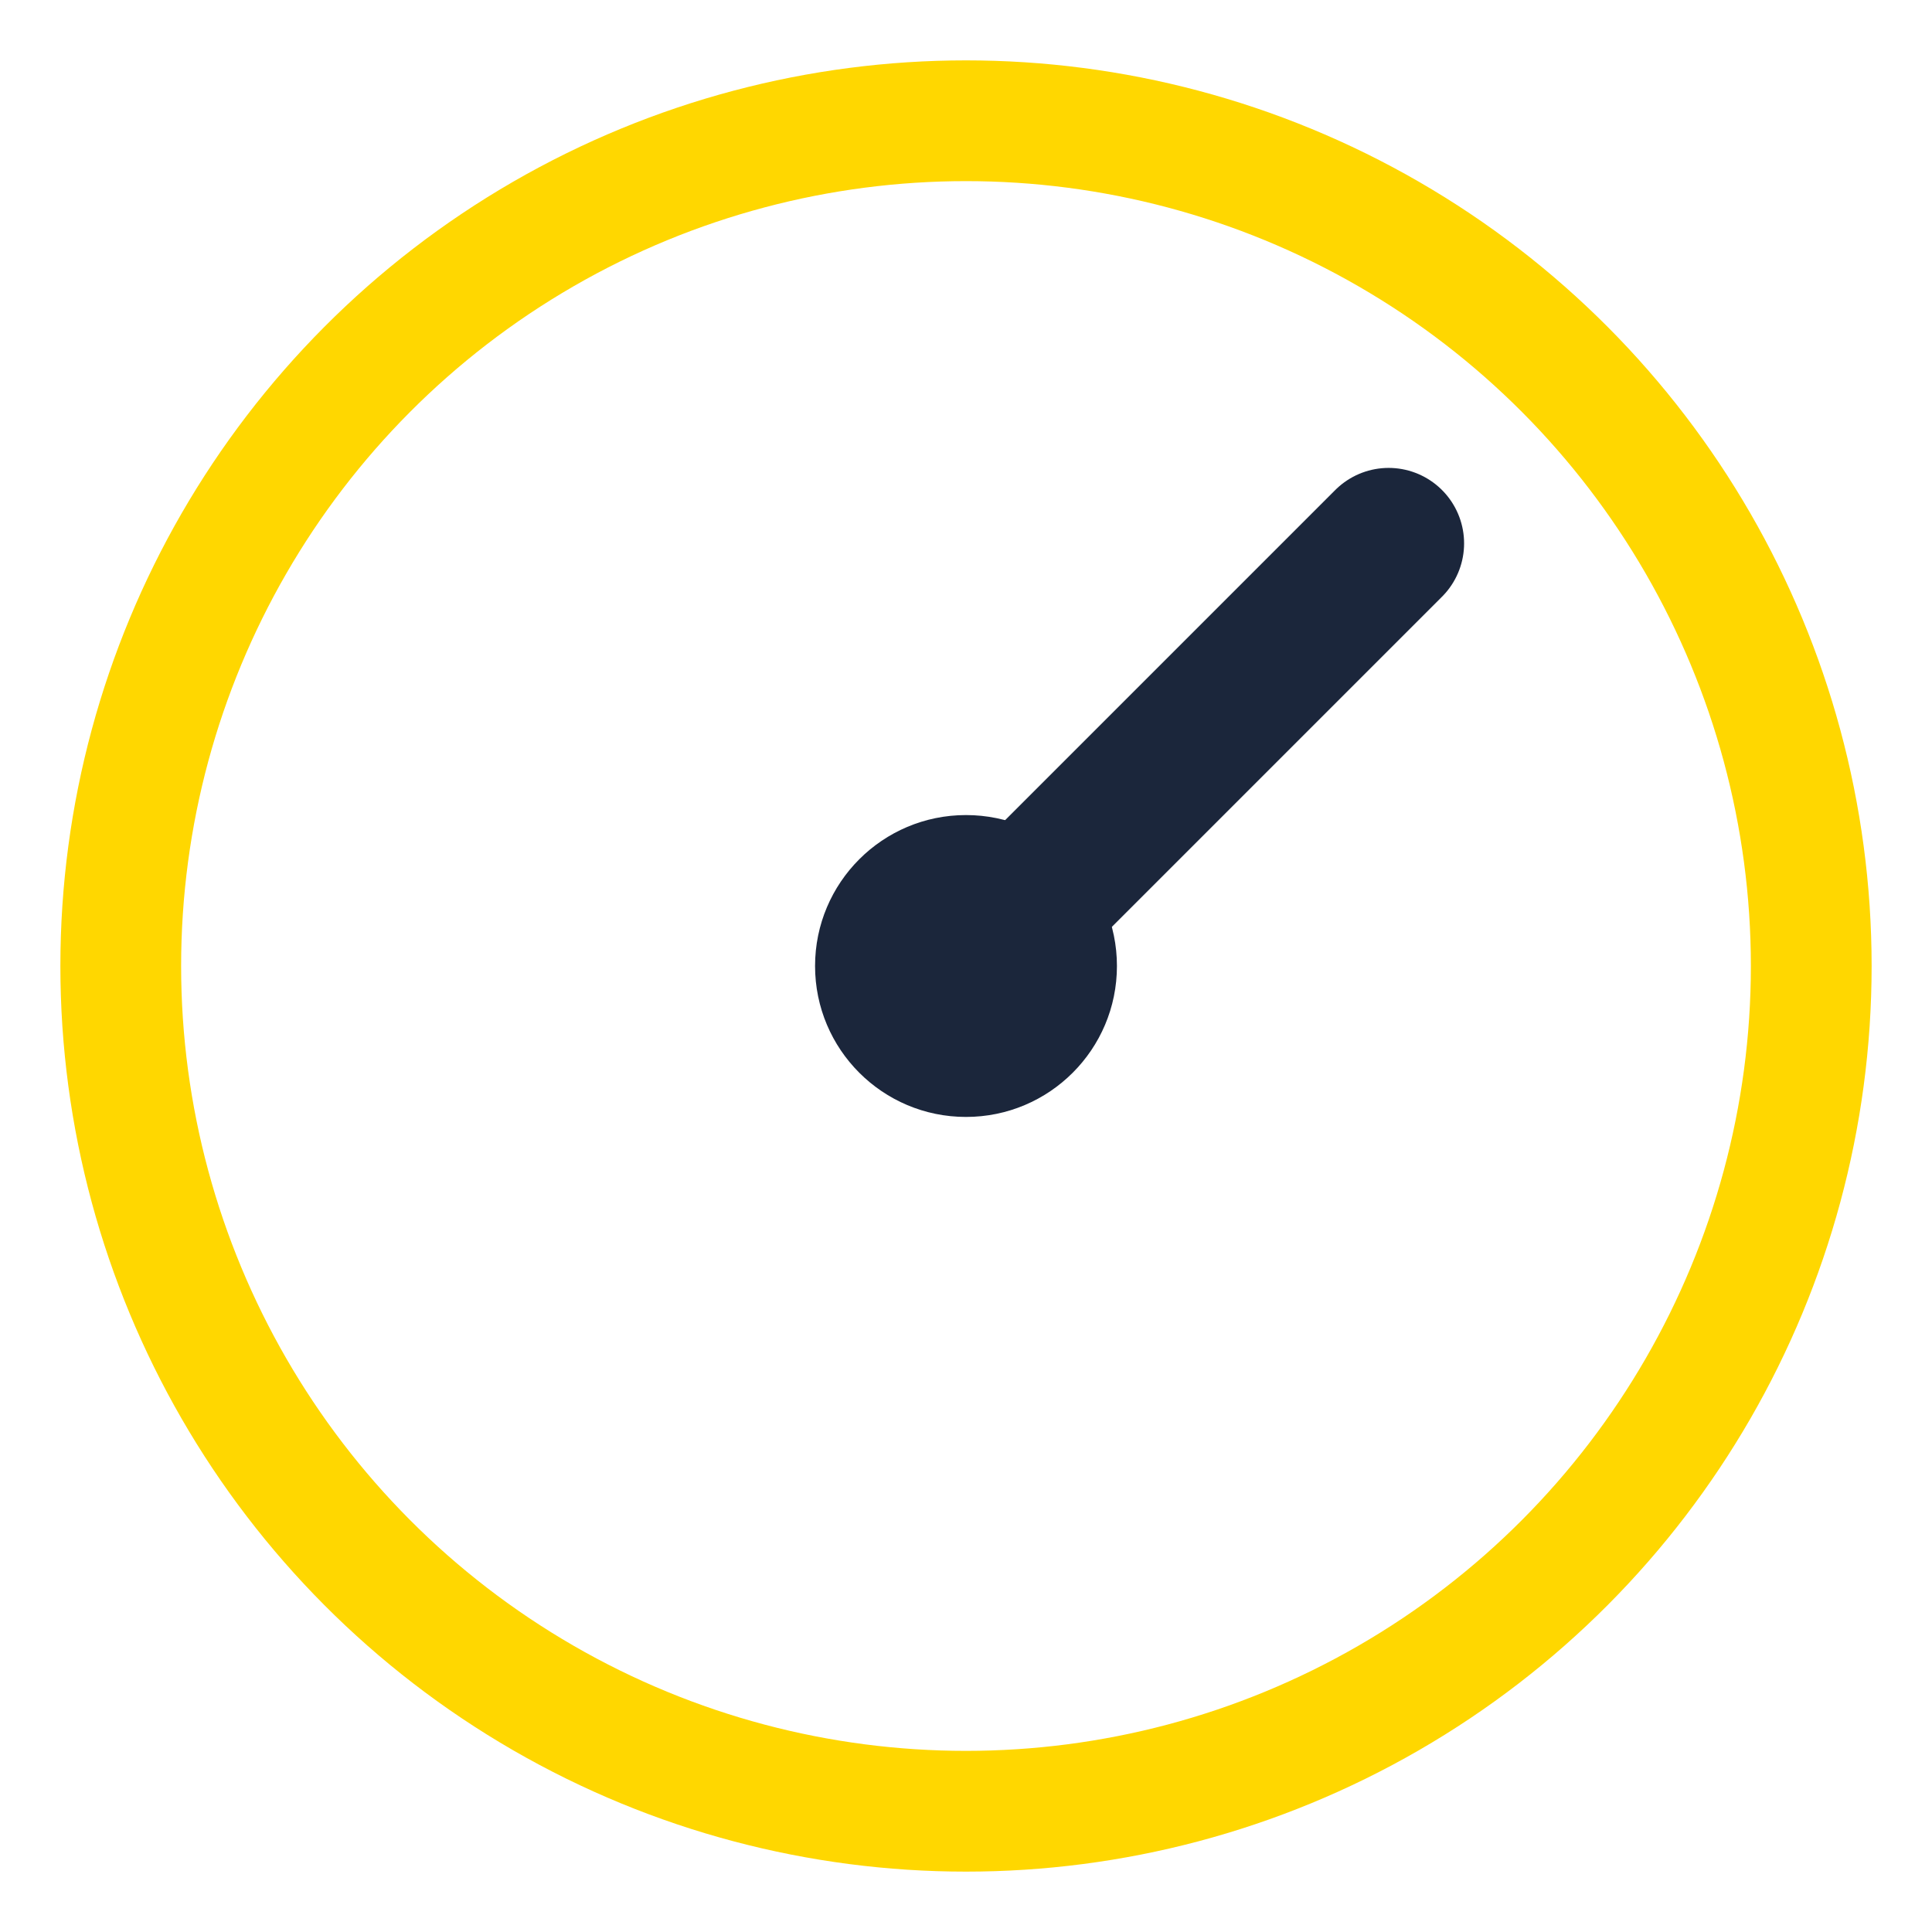 <?xml version="1.0" encoding="UTF-8"?>
<svg xmlns="http://www.w3.org/2000/svg" width="32" height="32" viewBox="0 0 32 32"><circle cx="16" cy="16" r="14" stroke="#FFD700" stroke-width="2" fill="none"/><path d="M16 16l7-7" stroke="#1B263B" stroke-width="2.5" stroke-linecap="round"/><circle cx="16" cy="16" r="2.5" fill="#1B263B"/></svg>
